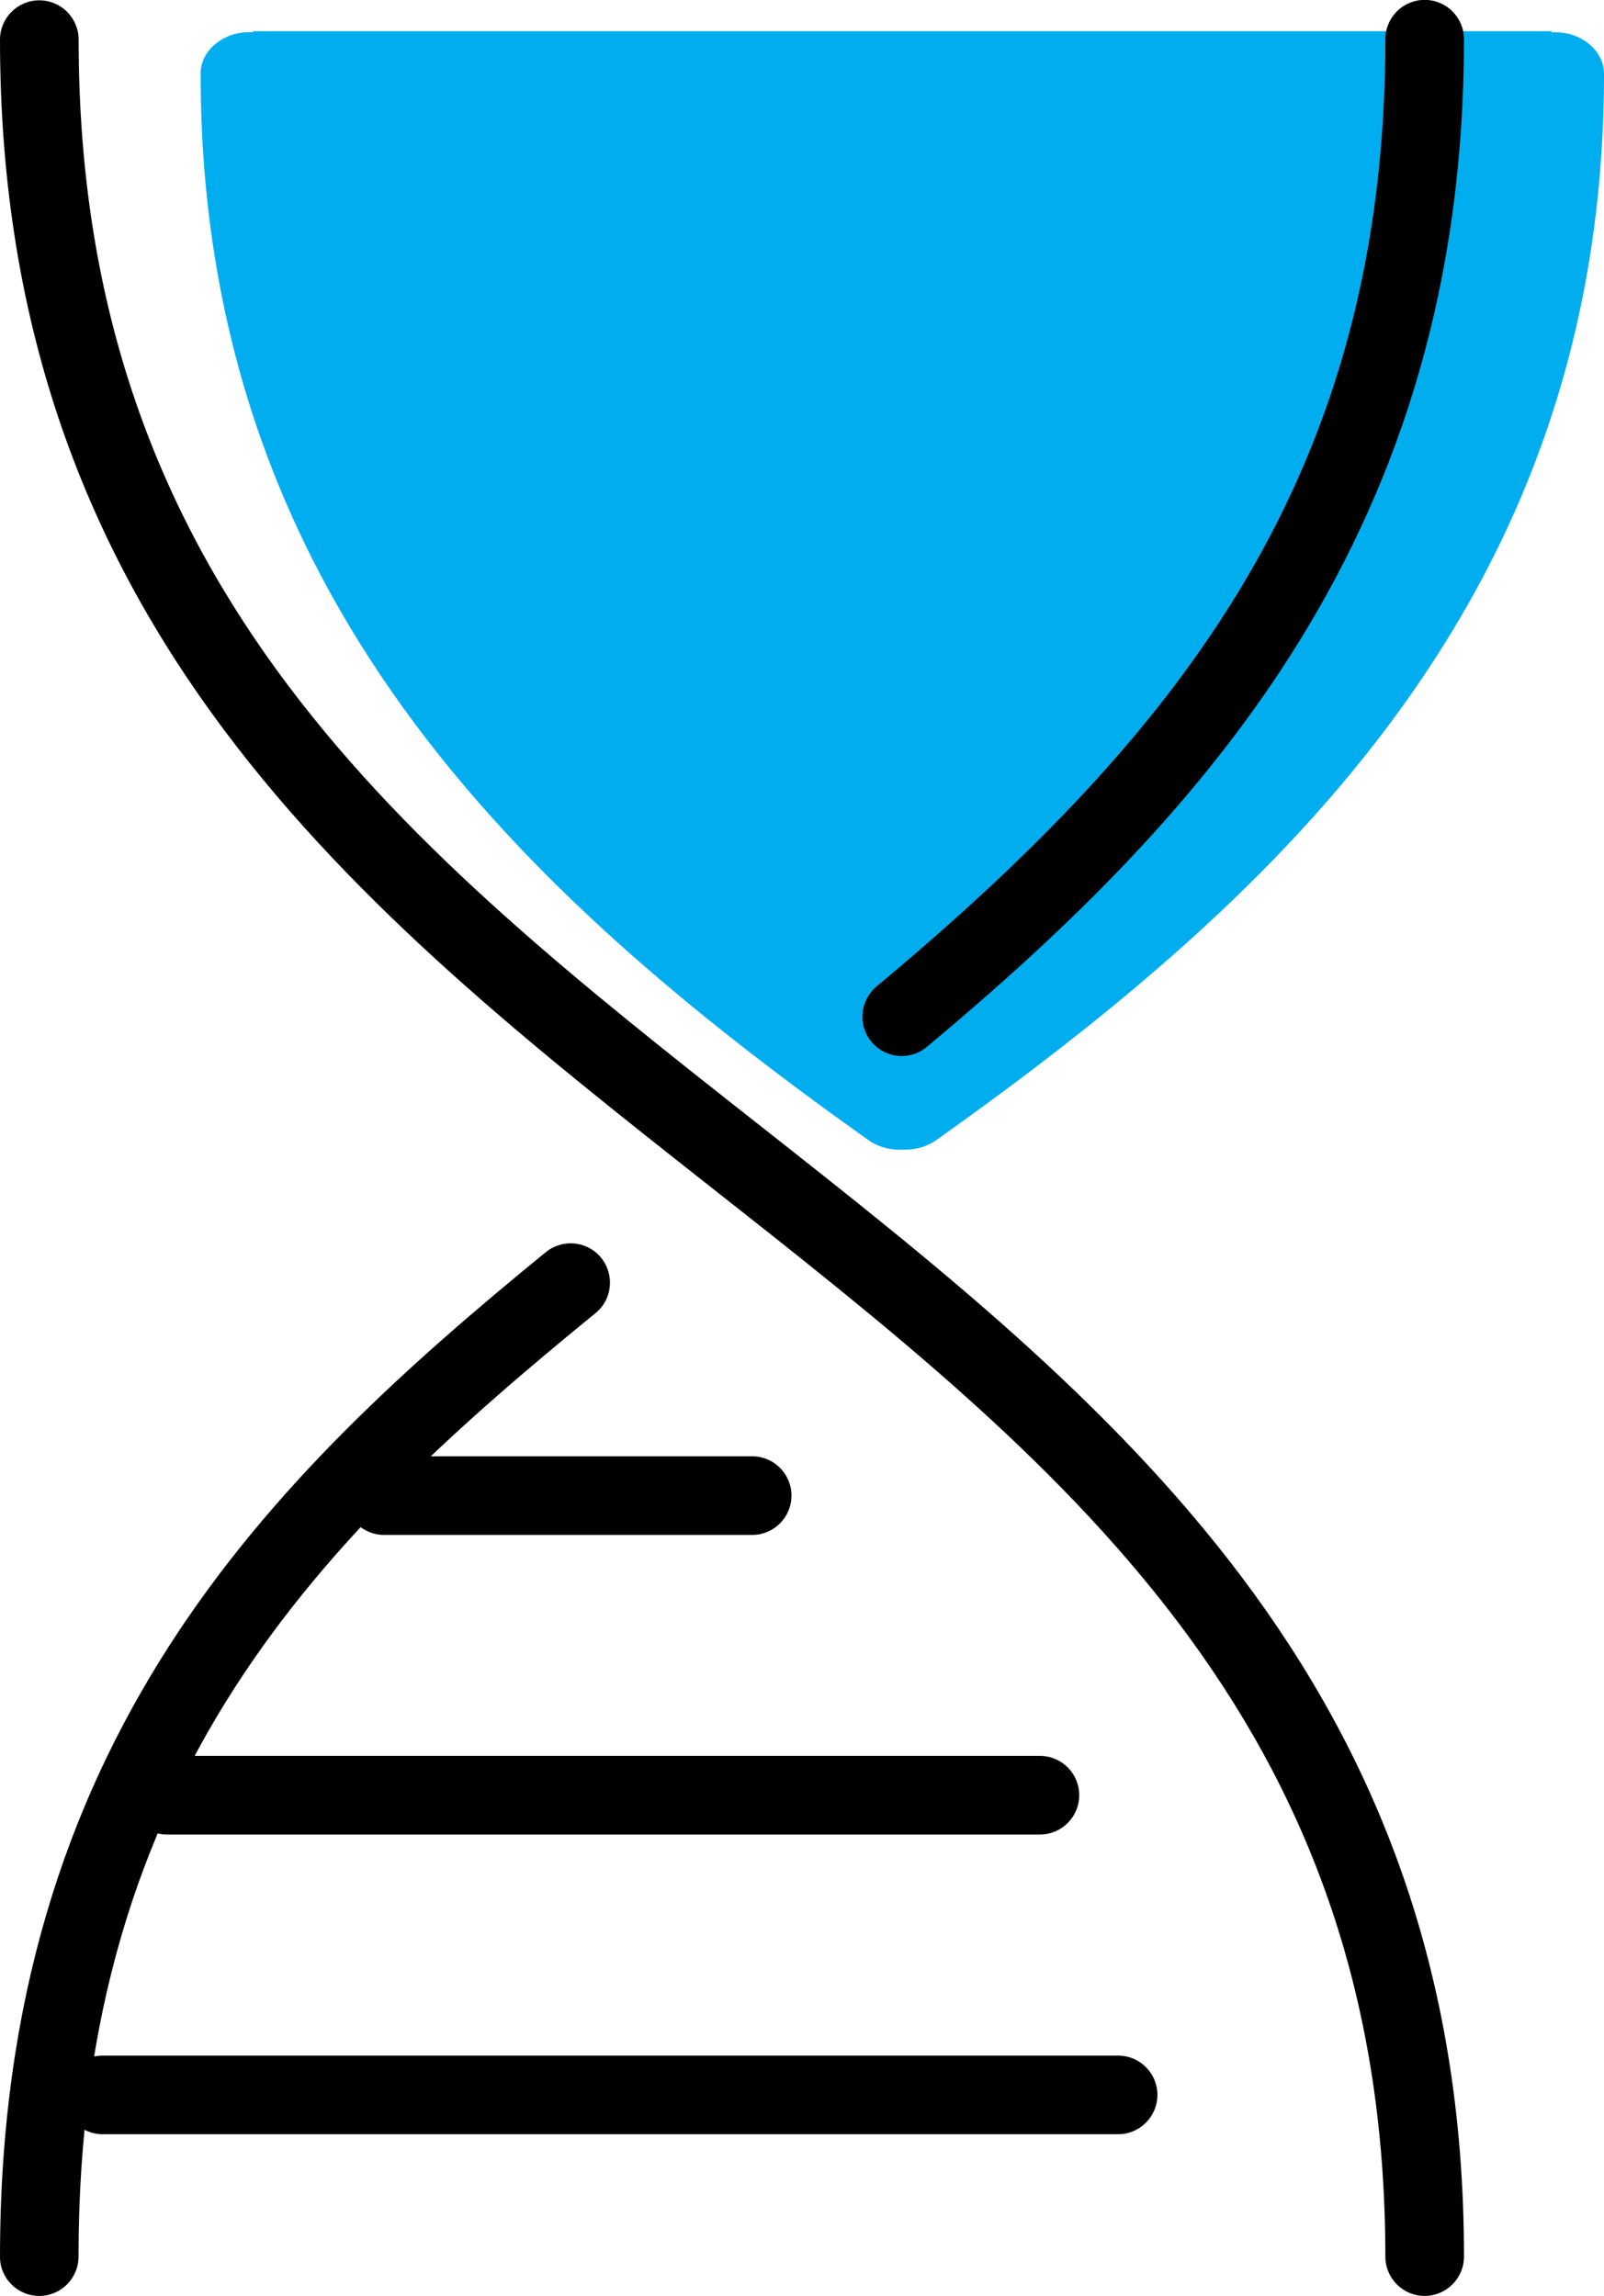 <?xml version="1.0" encoding="UTF-8"?><svg id="Layer_2" xmlns="http://www.w3.org/2000/svg" viewBox="0 0 143.2 205"><defs><style>.cls-1,.cls-2{fill:#00aeef;}.cls-2{stroke:#00aeef;stroke-miterlimit:10;stroke-width:4.93px;}</style></defs><g id="Layer_1-2"><g><g><g><path class="cls-1" d="M143.2,6.58c0,46.43-28.62,73.18-59.54,95.17-.78,.57-1.77,.89-2.79,.9-.11,0-.2,0-.31,0-2.28-.11-4.08-1.69-4.11-3.65-.02-1.15,.58-2.23,1.62-2.94,.83-.59,1.67-1.19,2.49-1.78,32.51-23.52,53.92-47.74,53.92-87.69,0-.47,.11-.92,.29-1.33,.63-1.39,2.21-2.38,4.07-2.38,2.4,0,4.36,1.67,4.36,3.71Z"/><path class="cls-1" d="M84.66,99c-.03,1.96-1.84,3.54-4.09,3.65-.11,0-.21,0-.32,0-1.03,0-2.02-.33-2.79-.9C46.54,79.76,17.91,53.01,17.91,6.58c0-2.05,1.96-3.71,4.36-3.71,1.86,0,3.44,.99,4.07,2.38,.18,.41,.29,.86,.29,1.33,0,39.95,21.43,64.18,53.94,87.69,.81,.6,1.65,1.19,2.48,1.78,1.04,.71,1.64,1.79,1.61,2.94Z"/></g><path class="cls-2" d="M134.77,5.25c-.18,.41-.29,.86-.29,1.33,0,39.95-21.41,64.17-53.92,87.69C48.06,70.76,26.63,46.53,26.63,6.58c0-.47-.11-.92-.29-1.33h108.43Z"/></g><g id="Layer_2-2"><g id="Layer_1-2"><g id="Layer_2-2"><g id="Layer_1-2-2"><path d="M3.51,205C1.57,205,0,203.44,0,201.51H0C0,155.45,24.07,131.94,48.73,111.8c1.51-1.22,3.72-1,4.94,.51s1,3.72-.51,4.94C28.84,137.09,7.01,158.47,7.01,201.49c0,1.93-1.56,3.5-3.49,3.51h-.02Z"/><path d="M127.19,205c-1.93,0-3.5-1.56-3.51-3.49h0c0-48.09-29.25-71.12-60.21-95.51C32.26,81.4,0,55.99,0,3.54,0,1.6,1.57,.03,3.51,.03s3.51,1.57,3.51,3.51c0,49.04,29.53,72.31,60.79,96.93,30.92,24.35,62.89,49.53,62.89,101.02,0,1.93-1.57,3.5-3.5,3.51Z"/><path d="M99.82,190.56H9.16c-1.94,0-3.51-1.57-3.51-3.51s1.57-3.51,3.51-3.51H99.82c1.94,0,3.51,1.57,3.51,3.51s-1.57,3.51-3.51,3.51Z"/><path d="M92.84,163.8H14.9c-1.94,0-3.51-1.57-3.51-3.51s1.57-3.51,3.51-3.51H92.84c1.94,0,3.51,1.57,3.51,3.51s-1.57,3.51-3.51,3.51Z"/><path d="M67.16,137.05H34.29c-1.94,0-3.51-1.57-3.51-3.51s1.57-3.51,3.51-3.51h32.86c1.94,0,3.51,1.57,3.51,3.51s-1.57,3.51-3.51,3.51Z"/><path class="cls-1" d="M95.72,76.41H62.89c-1.94,0-3.51-1.57-3.51-3.51s1.57-3.51,3.51-3.51h32.83c1.94,0,3.51,1.57,3.51,3.51s-1.57,3.51-3.51,3.51Z"/><path class="cls-1" d="M116.31,49.68H38.37c-1.94,0-3.51-1.57-3.51-3.51s1.57-3.51,3.51-3.51H116.31c1.94,0,3.51,1.57,3.51,3.51s-1.57,3.51-3.51,3.51Z"/><path class="cls-1" d="M118.46,22.91H27.78c-1.94,0-3.51-1.57-3.51-3.51s1.57-3.51,3.51-3.51H118.46c1.94,0,3.51,1.57,3.51,3.51s-1.57,3.51-3.51,3.51Z"/><path d="M80.55,94.29c-1.94,.03-3.53-1.52-3.56-3.46-.01-1.08,.47-2.1,1.3-2.78,27.28-22.76,45.39-45.84,45.39-84.55,0-1.94,1.57-3.51,3.51-3.51s3.51,1.57,3.51,3.51c0,43.88-23.03,69.15-47.91,89.94-.62,.54-1.42,.84-2.24,.85Z"/></g></g></g></g></g></g></svg>